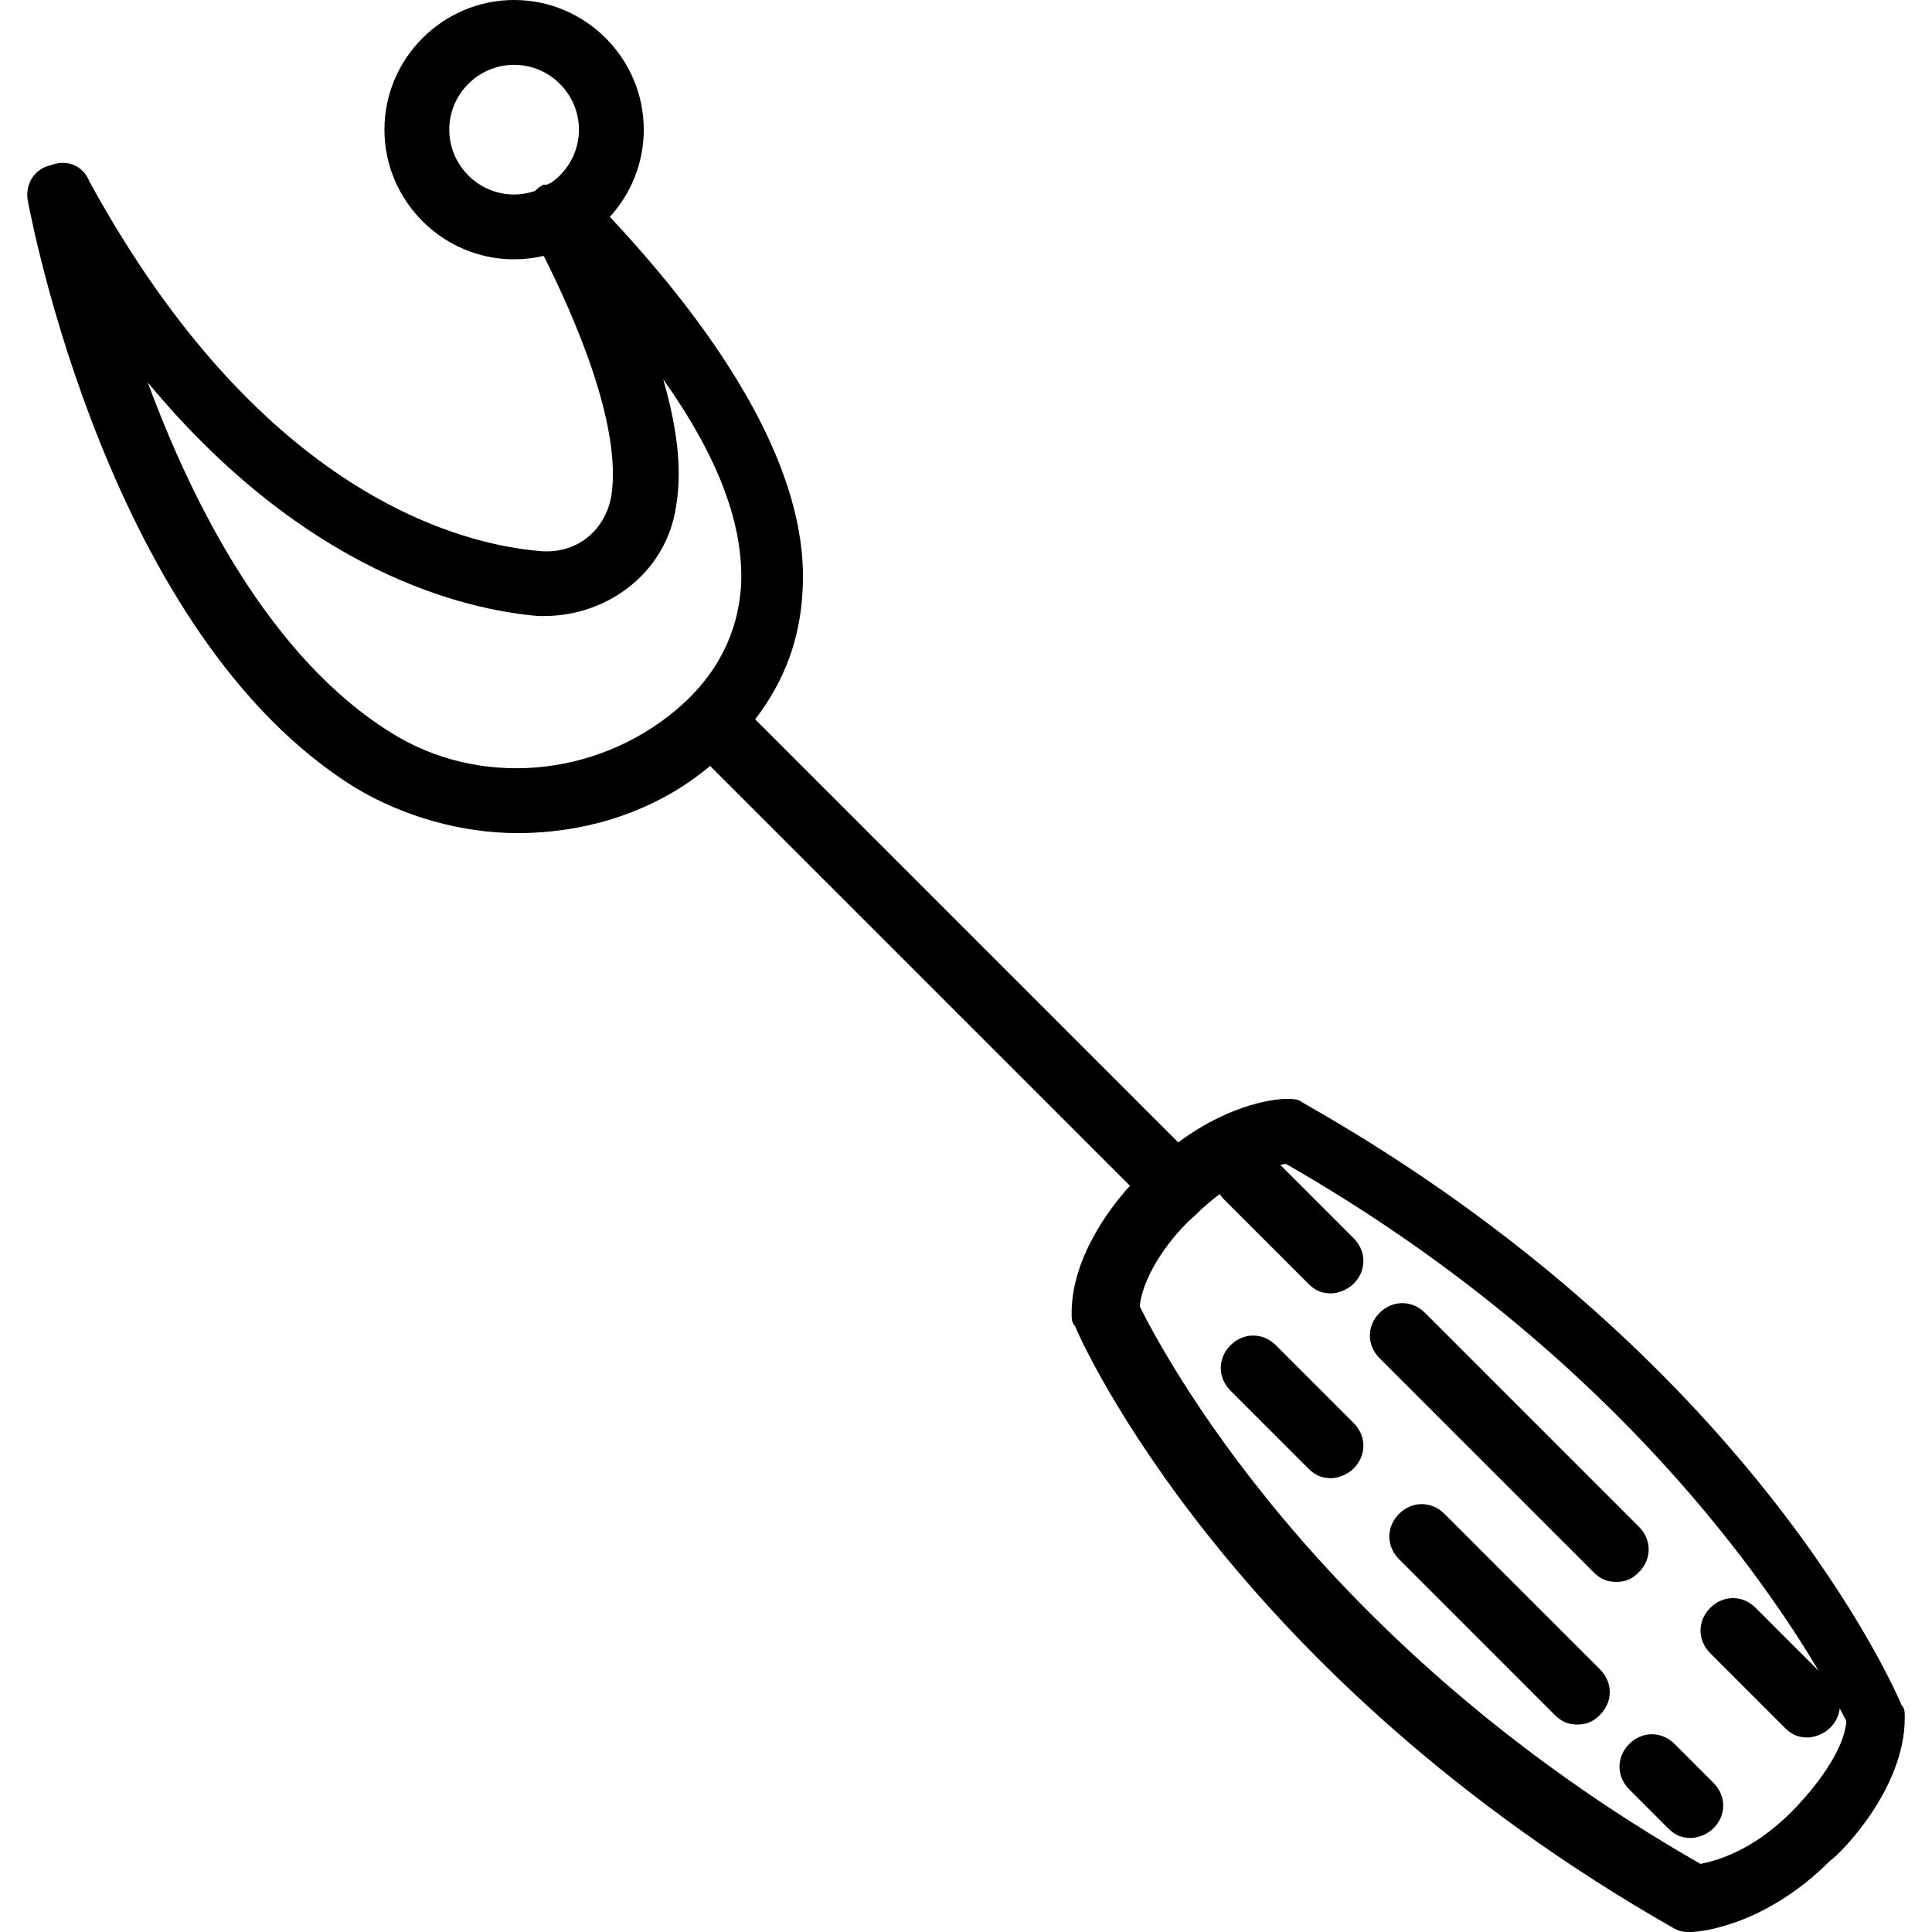 <?xml version="1.0" encoding="iso-8859-1"?>
<!-- Generator: Adobe Illustrator 19.0.0, SVG Export Plug-In . SVG Version: 6.00 Build 0)  -->
<svg version="1.1" id="Layer_1" xmlns="http://www.w3.org/2000/svg" xmlns:xlink="http://www.w3.org/1999/xlink" x="0px" y="0px"
	 viewBox="0 0 508.587 508.587" style="enable-background:new 0 0 508.587 508.587;" xml:space="preserve">
<g transform="translate(1 1)">
	<g>
		<g>
			<path d="M430.442,400.92l-56.32-56.32c-3.413-3.413-8.533-3.413-11.947,0c-3.413,3.413-3.413,8.533,0,11.947l56.32,56.32
				c1.707,1.707,3.413,2.56,5.973,2.56s4.267-0.853,5.973-2.56C433.855,409.453,433.855,404.333,430.442,400.92z"/>
			<path d="M334.868,353.133c-3.413-3.413-8.533-3.413-11.947,0c-3.413,3.413-3.413,8.533,0,11.947l20.48,20.48
				c1.707,1.707,3.413,2.56,5.973,2.56c1.707,0,4.267-0.853,5.973-2.56c3.413-3.413,3.413-8.533,0-11.947L334.868,353.133z"/>
			<path d="M379.242,397.507c-3.413-3.413-8.533-3.413-11.947,0c-3.413,3.413-3.413,8.533,0,11.947l40.96,40.96
				c1.707,1.707,3.413,2.56,5.973,2.56s4.267-0.853,5.973-2.56c3.413-3.413,3.413-8.533,0-11.947L379.242,397.507z"/>
			<path d="M439.828,458.093c-3.413-3.413-8.533-3.413-11.947,0c-3.413,3.413-3.413,8.533,0,11.947l10.24,10.24
				c1.707,1.707,3.413,2.56,5.973,2.56c1.707,0,4.267-0.853,5.973-2.56c3.413-3.413,3.413-8.533,0-11.947L439.828,458.093z"/>
			<path d="M499.562,447.853c-1.707-4.267-40.107-92.16-157.867-158.72c-0.853-0.853-2.56-0.853-4.267-0.853
				c-1.435,0-13.73,0.607-28.26,11.452L197.789,188.352c7.7-10.005,11.878-21.136,12.493-34.046
				c1.61-27.379-15.786-60.839-50.736-98.225c5.536-6.073,8.922-14.134,8.922-22.948C168.468,14.36,153.108-1,134.335-1
				c-18.773,0-34.133,15.36-34.133,34.133c0,18.773,15.36,34.133,34.133,34.133c2.68,0,5.286-0.323,7.792-0.914
				c7.684,15.24,20.699,44.421,17.808,63.207c-1.707,9.387-9.387,15.36-18.773,14.507c-20.48-1.707-73.387-14.507-118.613-97.28
				c-1.707-4.267-5.973-5.973-10.24-4.267c-4.267,0.853-6.827,5.12-5.973,9.387S27.668,166.253,92.522,206.36
				c12.8,7.68,28.16,11.947,42.667,11.947c18.218,0,36.424-5.645,50.743-17.676l110.52,110.52
				c-5.891,6.452-15.344,19.475-15.344,33.449c0,1.707,0,2.56,0.853,3.413c1.707,4.267,40.96,92.16,157.867,158.72
				c1.707,0.853,2.56,0.853,4.267,0.853c2.56,0,19.627-1.707,36.693-18.773c2.56-1.707,19.627-18.773,19.627-37.547
				C500.415,449.56,500.415,448.707,499.562,447.853z M117.268,33.133c0-9.387,7.68-17.067,17.067-17.067s17.067,7.68,17.067,17.067
				c0,5.785-2.922,10.914-7.358,14.004c-0.4,0.146-0.794,0.312-1.176,0.503h-0.853c-0.748,0.374-1.491,0.922-2.167,1.623
				c-1.733,0.597-3.583,0.937-5.513,0.937C124.948,50.2,117.268,42.52,117.268,33.133z M101.908,191.853
				c-31.573-19.627-52.053-59.733-64-92.16c41.813,50.347,83.627,59.733,102.4,61.44c17.92,0.853,34.133-11.093,36.693-29.013
				c1.707-10.24,0-21.333-3.413-33.28c14.507,20.48,21.333,38.4,20.48,54.613c-0.853,11.947-5.973,23.04-17.067,32.427
				C155.668,203.8,124.948,206.36,101.908,191.853z M470.548,476.013c-10.24,10.24-19.627,12.8-23.893,13.653
				C345.108,431.64,305.002,354.84,299.028,342.893c0.853-8.533,8.533-18.773,14.507-23.893c2.237-2.237,4.428-4.089,6.539-5.655
				c0.325,0.486,0.704,0.951,1.141,1.388l22.187,22.187c1.707,1.707,3.413,2.56,5.973,2.56c1.707,0,4.267-0.853,5.973-2.56
				c3.413-3.413,3.413-8.533,0-11.947l-19.318-19.318c0.507-0.121,0.983-0.226,1.398-0.309
				c82.249,46.999,124.187,106.31,140.332,133.505l-16.598-16.598c-3.413-3.413-8.533-3.413-11.947,0
				c-3.413,3.413-3.413,8.533,0,11.947l19.627,19.627c1.707,1.707,3.413,2.56,5.973,2.56c1.707,0,4.267-0.853,5.973-2.56
				c1.478-1.478,2.314-3.277,2.512-5.119c0.754,1.428,1.34,2.582,1.755,3.412C484.202,461.507,473.962,472.6,470.548,476.013z"/>
		</g>
	</g>
</g>
<g>
</g>
<g>
</g>
<g>
</g>
<g>
</g>
<g>
</g>
<g>
</g>
<g>
</g>
<g>
</g>
<g>
</g>
<g>
</g>
<g>
</g>
<g>
</g>
<g>
</g>
<g>
</g>
<g>
</g>
</svg>
